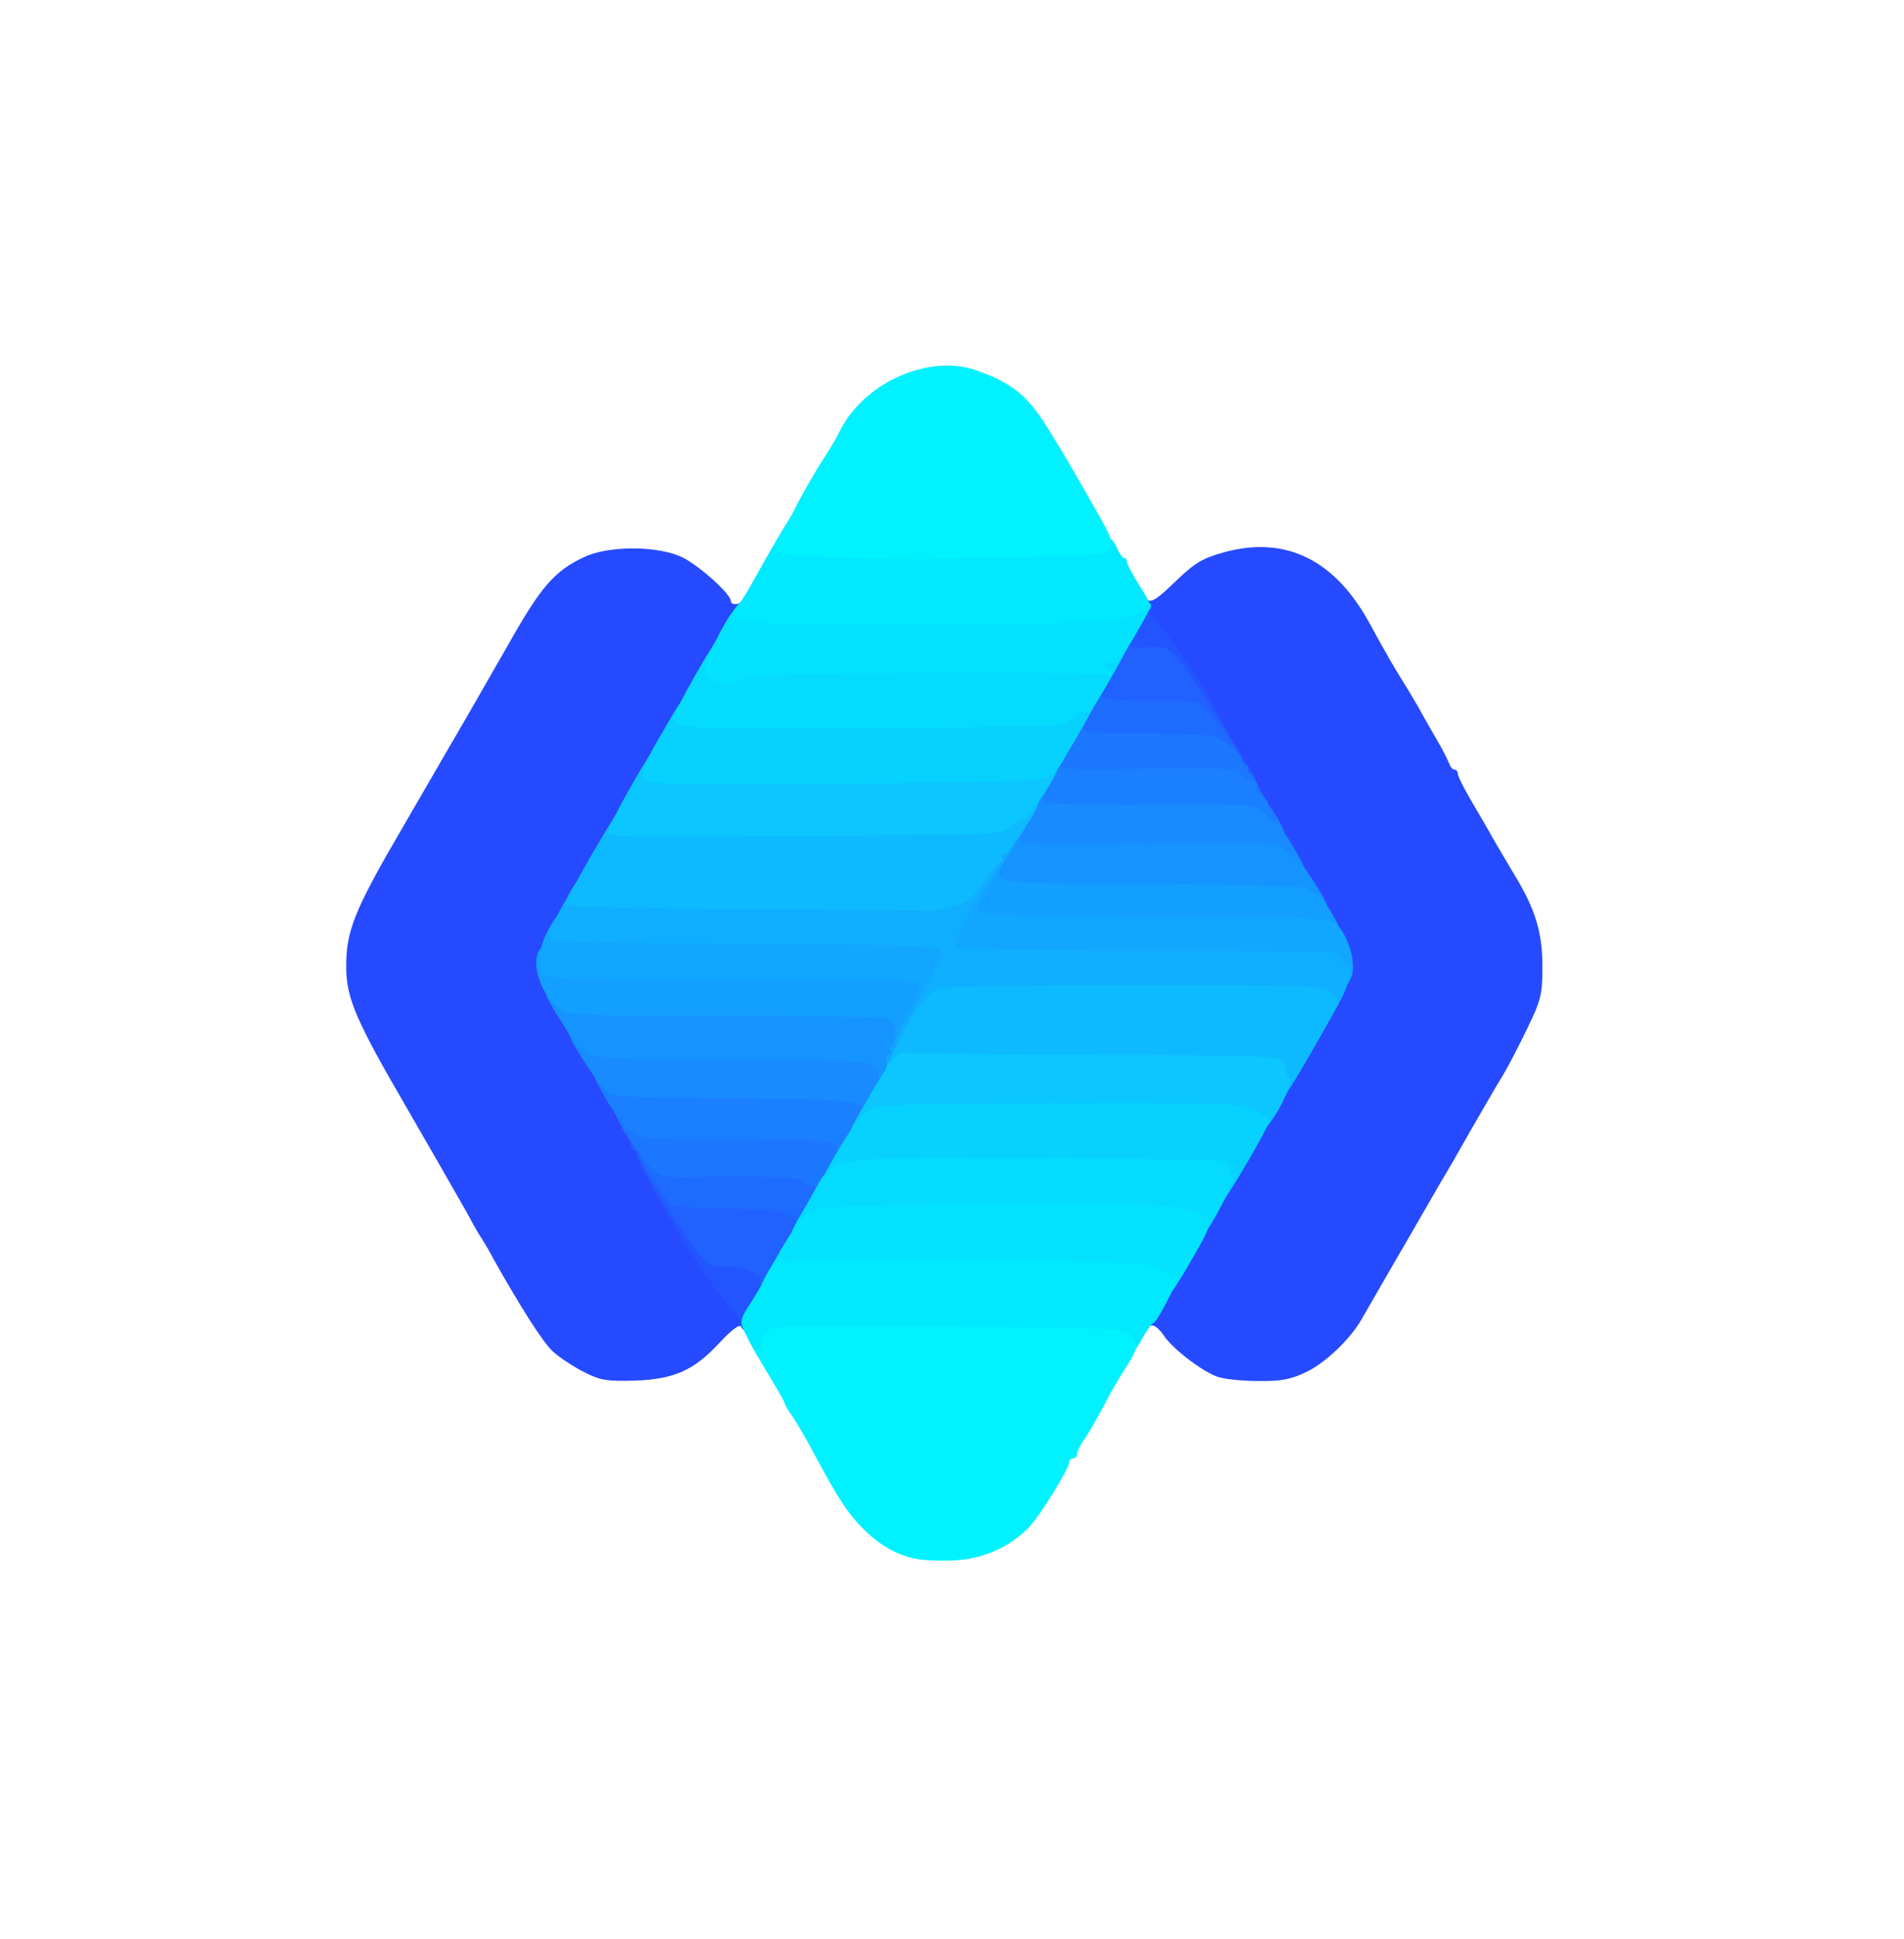 <svg class="img-fluid" xmlns="http://www.w3.org/2000/svg" viewBox="0 0 4950 5040"><g id="l4SjxIw0hsFNVJUwUyRL0K6" fill="rgb(38,74,255)" style="transform: none;"><g style="transform: none;"><path id="pqOwk9pJe" d="M1515 3564 c-27 -14 -63 -38 -78 -52 -26 -24 -88 -122 -155 -242 -13 -25 -28 -49 -32 -55 -4 -5 -21 -35 -37 -65 -17 -30 -85 -149 -151 -263 -138 -237 -162 -293 -162 -376 0 -93 22 -147 147 -361 11 -19 37 -64 58 -100 21 -36 45 -78 55 -95 22 -37 124 -214 158 -274 89 -158 123 -197 202 -234 63 -29 187 -29 251 0 42 19 129 96 129 115 0 13 28 9 33 -4 3 -7 6 1 6 18 1 31 -24 76 -362 659 -121 208 -147 258 -147 276 0 7 54 106 120 220 66 114 120 212 120 218 0 6 4 11 9 11 5 0 11 12 14 28 12 54 217 376 249 390 11 5 10 82 -1 82 -5 0 -12 -6 -14 -12 -3 -8 -24 7 -54 39 -69 75 -119 97 -223 101 -75 2 -91 -1 -135 -24z"></path><path id="p13PPTkes7" d="M3165 3578 c-41 -15 -116 -72 -140 -108 -11 -17 -26 -28 -32 -25 -9 3 -13 -5 -13 -22 0 -25 72 -156 341 -618 130 -224 159 -277 159 -299 0 -10 -19 -53 -43 -95 -63 -111 -207 -364 -217 -381 -13 -22 -73 -127 -105 -185 -39 -69 -97 -154 -134 -193 -20 -21 -31 -44 -31 -62 0 -33 15 -47 34 -31 9 8 27 -4 72 -48 51 -49 70 -60 127 -76 159 -43 286 19 376 182 47 86 66 118 84 147 9 14 29 47 44 73 14 26 37 66 50 88 13 22 26 48 30 58 3 9 9 17 14 17 5 0 9 5 9 11 0 6 16 38 36 72 20 34 46 78 56 97 11 19 36 61 55 93 55 90 73 151 73 240 0 72 -4 87 -40 161 -21 44 -50 99 -63 121 -14 22 -50 85 -82 140 -31 55 -65 114 -75 130 -10 17 -34 59 -55 95 -21 36 -45 79 -55 95 -10 17 -33 57 -52 90 -19 33 -41 71 -49 85 -29 51 -96 114 -144 136 -39 19 -66 24 -125 23 -41 0 -88 -5 -105 -11z"></path></g></g><g id="l42gIKulsCjjRU2U5A7JTgL" fill="rgb(34,85,255)" style="transform: none;"><g style="transform: none;"><path id="p1Ayihg8Ru" d="M1924 3438 c-4 -13 -10 -25 -14 -28 -16 -12 -94 -118 -127 -174 -104 -176 -133 -229 -128 -236 3 -5 -1 -11 -7 -13 -7 -3 -1 -6 14 -6 21 -1 31 6 44 31 26 51 139 222 155 234 8 7 49 15 92 19 77 7 77 7 77 40 0 18 -3 35 -7 37 -5 2 -21 29 -38 61 -31 61 -49 71 -61 35z"></path><path id="pi747Cy0t" d="M3220 2010 c0 -22 -5 -30 -17 -30 -12 -1 -39 -36 -78 -102 -33 -56 -74 -116 -91 -134 -29 -32 -33 -33 -82 -27 -52 6 -52 6 -52 -24 0 -17 12 -51 26 -77 20 -36 31 -46 52 -46 19 0 23 3 15 11 -7 7 -2 20 19 42 35 38 95 124 130 187 14 25 40 72 58 105 18 33 39 67 45 75 26 33 26 50 0 50 -21 0 -25 -5 -25 -30z"></path></g></g><g id="l6p5UnAdFhrxm1ZcMAu42hj" fill="rgb(33,97,255)" style="transform: none;"><g style="transform: none;"><path id="pG8C9sHEb" d="M1975 3337 c5 -20 1 -25 -34 -37 -21 -7 -51 -10 -65 -8 -31 6 -54 -17 -128 -132 -63 -98 -93 -152 -90 -162 1 -5 -2 -8 -8 -8 -5 0 -10 -6 -10 -14 0 -8 -7 -22 -16 -30 -8 -9 -12 -16 -8 -16 3 0 1 -7 -6 -15 -11 -13 -8 -15 14 -15 21 0 26 5 26 25 0 14 6 25 13 25 6 0 35 35 62 78 50 77 50 77 190 82 77 3 150 10 163 14 37 14 30 73 -18 152 -22 36 -40 70 -40 75 0 5 -11 9 -25 9 -22 0 -24 -4 -20 -23z"></path><path id="p1ERWqsVtu" d="M3240 2065 c0 -15 -6 -25 -14 -25 -15 0 -26 -21 -26 -51 0 -10 -6 -19 -13 -19 -7 0 -21 -13 -30 -30 -10 -16 -29 -43 -43 -60 -26 -30 -26 -30 -135 -30 -102 0 -109 1 -109 20 0 16 -7 20 -35 20 -33 0 -35 -2 -35 -35 0 -24 5 -35 15 -35 8 0 15 -9 15 -19 0 -10 16 -45 35 -77 19 -33 38 -67 41 -76 4 -11 17 -18 30 -18 28 0 30 8 10 35 -13 19 -12 20 36 17 45 -4 51 -1 81 30 29 32 141 209 209 330 26 48 26 48 -3 48 -24 0 -29 -4 -29 -25z"></path></g></g><g id="l4QB05JjRTinTEgwYijK3ei" fill="rgb(30,108,255)" style="transform: none;"><g style="transform: none;"><path id="pdN08mYGI" d="M2066 3183 c8 -30 -41 -41 -180 -42 -81 0 -133 -5 -142 -12 -8 -6 -34 -45 -59 -85 -45 -74 -45 -74 -17 -74 18 0 35 10 52 31 23 31 26 31 84 25 33 -3 129 -3 213 1 153 6 153 6 153 40 0 18 -3 33 -7 33 -5 0 -19 23 -32 50 -19 38 -30 50 -47 50 -16 0 -21 -5 -18 -17z"></path><path id="p12v79zRQz" d="M3155 1960 c-18 -18 -35 -20 -198 -21 -177 -1 -177 -1 -177 -32 0 -48 39 -117 66 -117 17 0 22 4 18 15 -5 13 12 15 123 15 122 0 131 1 149 23 25 27 94 125 94 132 0 14 -58 2 -75 -15z"></path></g></g><g id="l2AT8SdiG0yeO34TCVnHMlG" fill="rgb(28,119,255)" style="transform: none;"><g style="transform: none;"><path id="p1GuWhJOaJ" d="M2090 3142 c0 -5 7 -17 15 -28 19 -25 19 -34 -1 -34 -8 0 -13 -4 -10 -9 7 -11 -117 -17 -265 -13 -115 3 -115 3 -150 -39 -18 -23 -46 -64 -62 -90 -27 -49 -27 -49 -2 -49 14 0 37 11 51 25 25 25 25 25 269 25 134 0 250 3 259 6 26 10 20 78 -10 127 -15 23 -31 44 -35 45 -5 2 -9 12 -9 23 0 14 -7 19 -25 19 -14 0 -25 -4 -25 -8z"></path><path id="prX5J2Fdm" d="M3230 2079 c0 -6 -10 -19 -22 -30 -21 -17 -43 -18 -255 -19 -233 0 -233 0 -233 -31 0 -45 59 -138 87 -139 19 0 21 3 14 23 -9 22 -9 22 165 24 174 2 174 2 209 30 19 15 35 34 35 41 0 6 5 12 11 12 5 0 7 5 4 10 -3 6 -2 10 4 10 5 0 13 10 17 23 3 12 13 30 22 40 14 16 13 17 -21 17 -21 0 -37 -5 -37 -11z"></path></g></g><g id="l5lLUNFS2J1vJ5wyZQRjtk5" fill="rgb(26,128,255)" style="transform: none;"><g style="transform: none;"><path id="pByy2aOx3" d="M2177 2994 c3 -9 0 -20 -8 -25 -8 -5 -125 -9 -260 -9 -247 0 -247 0 -277 -28 -16 -15 -44 -53 -62 -85 -32 -57 -32 -57 -5 -57 14 0 33 7 41 15 17 16 14 16 364 16 120 0 234 5 258 11 39 10 42 13 42 45 0 50 -48 133 -77 133 -16 0 -21 -4 -16 -16z"></path><path id="pMx9erzdh" d="M3252 2143 c-24 -26 -24 -26 -230 -23 -114 2 -237 3 -274 2 -68 -2 -68 -2 -68 -41 0 -50 34 -111 62 -111 14 0 18 5 14 16 -5 14 17 15 223 12 207 -3 231 -1 248 15 11 9 25 17 32 17 8 0 11 6 7 15 -3 8 -1 15 4 15 9 0 55 66 67 96 10 26 -59 15 -85 -13z"></path></g></g><g id="l2nXXMhCEbm01BY2HDHhEZ3" fill="rgb(23,139,255)" style="transform: none;"><g style="transform: none;"><path id="p10PN8hAoP" d="M2230 2901 c5 -11 10 -22 10 -24 0 -15 -80 -21 -290 -23 -373 -3 -355 -2 -377 -22 -21 -17 -93 -130 -93 -144 0 -16 50 -7 67 11 17 18 38 20 379 23 321 3 362 5 377 20 23 23 21 70 -4 121 -24 46 -35 57 -62 57 -14 0 -16 -4 -7 -19z"></path><path id="pHCzzWv5P" d="M3307 2238 c-18 -19 -29 -20 -358 -16 -339 3 -339 3 -339 -26 0 -29 58 -146 72 -146 5 0 8 -9 8 -20 0 -15 7 -20 25 -20 30 0 30 3 8 41 -9 15 -14 31 -11 35 4 3 129 6 278 5 271 -1 271 -1 296 24 14 14 29 25 33 25 8 0 71 102 71 115 0 14 -67 1 -83 -17z"></path></g></g><g id="l5s0SH5QSLoP4u7Zv7cs3fG" fill="rgb(21,148,255)" style="transform: none;"><g style="transform: none;"><path id="p12e2T755j" d="M2284 2804 c3 -8 -2 -23 -11 -32 -15 -15 -55 -17 -377 -19 -314 -1 -362 -3 -372 -17 -6 -9 -13 -14 -16 -11 -4 4 -88 -129 -88 -140 0 -12 59 -3 70 10 11 13 70 15 419 15 223 0 416 3 429 6 19 6 22 13 22 62 0 31 -7 76 -16 99 -14 35 -22 43 -41 43 -19 0 -24 -4 -19 -16z"></path><path id="p1C4YArjzS" d="M3388 2353 c-10 -2 -18 -9 -18 -14 0 -5 -168 -10 -402 -11 -403 -3 -403 -3 -406 -40 -4 -52 43 -138 76 -138 24 0 26 4 13 28 -8 16 15 17 330 14 329 -3 339 -2 359 18 11 11 24 20 29 20 9 0 81 110 81 124 0 7 -35 6 -62 -1z"></path></g></g><g id="lLYIkbGFnzwsgFN5iCFsWA" fill="rgb(19,159,255)" style="transform: none;"><g style="transform: none;"><path id="pslU6Gu9Y" d="M2315 2722 c6 -4 11 -21 12 -38 2 -25 -2 -33 -20 -38 -12 -3 -204 -6 -427 -6 -406 0 -406 0 -437 -29 -34 -31 -56 -91 -47 -128 8 -29 32 -30 36 0 3 21 9 22 113 30 61 5 282 6 493 3 382 -4 382 -4 382 41 0 32 -10 65 -32 109 -27 53 -37 64 -58 64 -14 0 -20 -4 -15 -8z"></path><path id="pG8hzcSOL" d="M2948 2413 c-438 -3 -438 -3 -438 -44 0 -57 46 -139 79 -139 18 0 22 4 16 17 -20 50 -39 48 393 51 221 1 402 6 402 11 0 5 8 11 18 13 10 3 30 26 45 52 26 46 26 46 -26 44 -29 -2 -249 -4 -489 -5z"></path></g></g><g id="l2wRMdSg7ZigP65W3ivqKIn" fill="rgb(17,166,255)" style="transform: none;"><g style="transform: none;"><path id="pLhqxwcK3" d="M2304 2760 c0 -11 4 -20 9 -20 4 0 5 -4 2 -10 -3 -5 -1 -10 6 -10 7 0 10 -3 6 -6 -3 -4 9 -37 28 -73 19 -37 35 -74 35 -82 0 -12 -65 -14 -452 -12 -249 0 -471 -2 -493 -6 -37 -6 -40 -9 -42 -41 -2 -21 6 -53 20 -79 27 -53 47 -64 47 -27 0 26 0 26 468 26 257 0 477 3 489 6 14 4 22 1 25 -8 1 -8 30 -62 63 -121 57 -102 61 -107 93 -107 18 0 31 3 29 8 -79 126 -97 158 -97 168 0 10 102 14 461 16 461 3 461 3 480 26 28 35 44 98 33 129 -10 30 -34 43 -34 19 0 -9 -4 -16 -10 -16 -5 0 -10 -6 -10 -14 0 -7 -10 -16 -22 -20 -13 -3 -232 -6 -488 -6 -465 0 -465 0 -492 53 -15 28 -46 91 -69 140 -34 69 -47 87 -64 87 -14 0 -21 -6 -21 -20z"></path></g></g><g id="l2NpIdClIiNggYzhSE30yAx" fill="rgb(16,174,255)" style="transform: none;"><g style="transform: none;"><path id="ptiZtL8ku" d="M2333 2710 c1 -11 5 -20 10 -20 4 0 6 -4 3 -9 -4 -5 -3 -11 1 -13 5 -1 21 -28 37 -58 15 -30 37 -72 48 -93 16 -30 18 -41 9 -50 -9 -9 -141 -12 -508 -14 -289 -1 -500 -6 -505 -11 -6 -6 -1 -24 12 -48 12 -21 31 -56 43 -77 24 -43 37 -47 37 -12 0 25 0 25 459 25 283 0 469 -4 487 -10 17 -6 42 -29 59 -55 29 -44 65 -59 80 -35 3 6 1 10 -5 10 -6 0 -8 4 -5 10 3 5 1 10 -5 10 -6 0 -8 5 -5 10 3 6 2 10 -4 10 -14 0 -103 161 -97 177 4 10 96 13 483 13 263 0 488 3 501 6 12 4 22 13 22 20 0 8 5 14 10 14 16 0 11 38 -10 80 -23 46 -28 47 -60 20 -22 -19 -37 -20 -481 -20 -329 0 -465 3 -484 12 -14 6 -35 26 -46 45 -11 18 -24 33 -29 33 -4 0 -11 11 -14 25 -8 31 -46 36 -43 5z"></path></g></g><g id="l68syZ6jXbLVZWbD31uYwRN" fill="rgb(14,186,255)" style="transform: none;"><g style="transform: none;"><path id="p12190qhlx" d="M3314 2821 c-5 -34 -10 -40 -38 -45 -57 -9 -915 -5 -921 4 -6 10 -55 14 -55 5 0 -10 62 -128 86 -165 14 -21 36 -42 50 -49 18 -8 168 -11 513 -11 479 0 488 0 512 21 24 20 24 20 3 57 -81 145 -128 222 -135 222 -5 0 -12 -18 -15 -39z"></path><path id="p1CcQ3MFpl" d="M1948 2363 c-267 -2 -478 -7 -478 -12 0 -16 142 -261 151 -261 5 0 9 11 9 25 0 17 6 25 18 25 9 1 222 0 472 0 437 -1 455 -1 475 -20 12 -11 29 -20 38 -20 9 0 17 -4 17 -10 0 -5 11 -10 25 -10 14 0 25 3 25 6 0 16 -77 134 -88 134 -7 0 -10 5 -7 10 3 6 2 10 -3 10 -5 0 -24 23 -43 50 -28 42 -42 53 -83 65 -27 8 -50 14 -50 13 -1 -2 -216 -4 -478 -5z"></path></g></g><g id="lp1Sm9AQ7zqetGaJ0expNc" fill="rgb(11,198,255)" style="transform: none;"><g style="transform: none;"><path id="p6oc4gKf1" d="M2252 2863 c53 -94 86 -136 99 -127 4 2 217 5 472 5 255 0 477 4 493 8 20 5 28 14 27 27 -1 10 3 22 9 25 11 7 -18 74 -51 118 -18 23 -18 23 -62 0 -44 -22 -44 -22 -494 -20 -450 1 -450 1 -472 26 -12 14 -33 25 -47 25 -24 0 -24 -1 26 -87z"></path><path id="p2Hy8Qo3i" d="M1608 2172 c-16 -2 -28 -5 -28 -7 0 -19 110 -215 121 -215 4 0 9 12 11 28 3 27 3 27 463 26 253 -1 486 -5 518 -9 31 -4 57 -4 57 0 0 19 -77 135 -89 135 -8 0 -24 9 -36 20 -20 19 -39 19 -505 22 -267 2 -497 2 -512 0z"></path></g></g><g id="l18zlkc48vSXJ6ULI6B7Wi7" fill="rgb(7,209,255)" style="transform: none;"><g style="transform: none;"><path id="p1AC0Bb3n9" d="M3164 3083 c-9 -38 -9 -38 -480 -41 -410 -2 -473 0 -484 13 -12 14 -60 22 -60 9 0 -13 71 -131 97 -162 28 -33 28 -33 504 -35 446 -1 478 0 517 17 23 11 42 23 42 29 0 13 -113 207 -121 207 -3 0 -10 -17 -15 -37z"></path><path id="pHK1kmwhN" d="M1676 2025 c-13 -14 -10 -24 35 -103 28 -48 52 -89 54 -91 2 -2 11 4 21 13 14 15 60 16 484 14 429 -3 470 -4 487 -21 11 -9 27 -17 36 -17 9 0 17 -4 17 -10 0 -5 11 -10 25 -10 14 0 25 2 25 5 0 5 -55 103 -99 176 -16 28 -31 39 -59 44 -20 5 -256 10 -524 12 -427 3 -488 2 -502 -12z"></path></g></g><g id="l40t01BcLkH4pfyLCja6212" fill="rgb(5,218,255)" style="transform: none;"><g style="transform: none;"><path id="pR6qDR4Rp" d="M3110 3207 c0 -8 -19 -22 -43 -31 -37 -14 -97 -16 -457 -16 -416 0 -485 5 -497 36 -3 8 -18 14 -34 14 -29 0 -29 0 17 -77 81 -138 11 -123 583 -123 273 0 502 4 510 9 7 5 11 13 7 19 -3 6 0 12 6 15 9 3 1 28 -28 83 -39 74 -64 102 -64 71z"></path><path id="pP1aE6uRm" d="M1845 1892 c-68 -3 -95 -10 -95 -24 0 -18 121 -228 131 -228 13 0 11 57 -2 82 -10 19 -9 20 12 13 13 -5 231 -11 483 -14 354 -5 460 -9 464 -18 2 -7 15 -13 28 -13 15 0 24 -6 24 -15 0 -9 9 -15 25 -15 14 0 25 2 25 5 0 6 -64 121 -91 163 -7 12 -21 22 -30 22 -9 0 -22 7 -29 15 -7 8 -26 17 -44 20 -32 5 -813 12 -901 7z"></path></g></g><g id="l5bvelUxQxHhzZKiddMtGXY" fill="rgb(3,226,255)" style="transform: none;"><g style="transform: none;"><path id="p1HttAAugY" d="M3020 3362 c0 -11 -15 -24 -39 -34 -34 -15 -91 -17 -477 -19 -242 -1 -447 2 -457 6 -9 4 -17 13 -17 21 0 9 -11 14 -30 14 -29 0 -29 0 7 -62 66 -116 84 -137 122 -148 21 -5 226 -10 478 -10 401 -1 446 0 492 17 61 21 61 20 -12 146 -51 86 -67 103 -67 69z"></path><path id="pizWhoLMn" d="M1853 1770 c-30 -12 -29 -28 8 -105 39 -79 68 -113 80 -93 7 10 94 14 460 16 396 2 457 1 494 -14 44 -16 102 -16 97 1 -1 6 -21 42 -44 81 -32 55 -46 70 -60 66 -10 -2 -18 1 -18 7 0 6 5 11 10 11 6 0 10 5 10 11 0 5 -5 7 -12 3 -6 -4 -217 -6 -467 -5 -370 2 -460 5 -483 17 -31 16 -44 17 -75 4z"></path></g></g><g id="l6gr0NBoAZNV2d2iSRXOrYZ" fill="rgb(0,234,255)" style="transform: none;"><g style="transform: none;"><path id="p11EIqwya9" d="M1972 3528 c-5 -7 -19 -31 -30 -54 -21 -41 -21 -41 14 -95 19 -30 37 -62 40 -71 4 -10 11 -18 16 -18 5 0 7 -3 4 -8 -2 -4 211 -6 475 -5 410 2 485 4 511 18 17 8 37 15 45 15 7 0 13 5 13 10 0 16 -51 114 -61 118 -5 2 -19 21 -31 43 -25 45 -30 47 -58 19 -19 -19 -33 -20 -448 -20 -446 0 -452 1 -452 42 0 21 -23 24 -38 6z"></path><path id="psEnLgbLS" d="M1946 1615 c-31 -7 -42 -14 -38 -25 3 -8 8 -17 12 -20 4 -3 16 -21 27 -40 123 -220 133 -233 133 -165 0 27 -4 35 -17 35 -17 1 -17 1 0 11 27 16 779 8 785 -8 7 -24 40 -14 54 17 7 16 16 30 20 30 5 0 8 5 8 10 0 6 16 36 35 66 24 37 31 56 23 58 -7 2 -33 11 -58 19 -38 14 -118 17 -493 19 -274 2 -464 -1 -491 -7z"></path></g></g><g id="l0jk69yaVJbsD3X2tPc4AE" fill="rgb(0,242,255)" style="transform: none;"><g style="transform: none;"><path id="pfwUKE2Gi" d="M2380 4051 c-52 -11 -96 -37 -140 -82 -38 -40 -58 -69 -128 -199 -19 -36 -43 -77 -54 -92 -10 -14 -18 -28 -18 -31 0 -3 -18 -35 -40 -71 -41 -68 -47 -82 -30 -71 6 3 10 -1 10 -10 0 -8 5 -23 11 -33 10 -16 43 -17 470 -14 439 3 461 4 479 22 22 22 19 36 -20 95 -14 22 -39 65 -54 95 -16 30 -37 67 -48 82 -10 14 -18 31 -18 37 0 6 -4 11 -10 11 -5 0 -10 4 -10 9 0 16 -72 134 -102 167 -48 52 -119 85 -195 89 -38 2 -84 0 -103 -4z"></path><path id="piWy8ezgw" d="M2218 1450 c-208 -6 -223 -10 -192 -57 10 -15 34 -57 52 -93 19 -36 47 -83 61 -105 15 -22 36 -57 46 -78 64 -125 233 -198 355 -154 92 33 131 65 183 148 37 59 51 83 128 218 67 119 72 115 -200 119 -119 1 -223 3 -231 5 -8 1 -99 0 -202 -3z"></path></g></g></svg>
